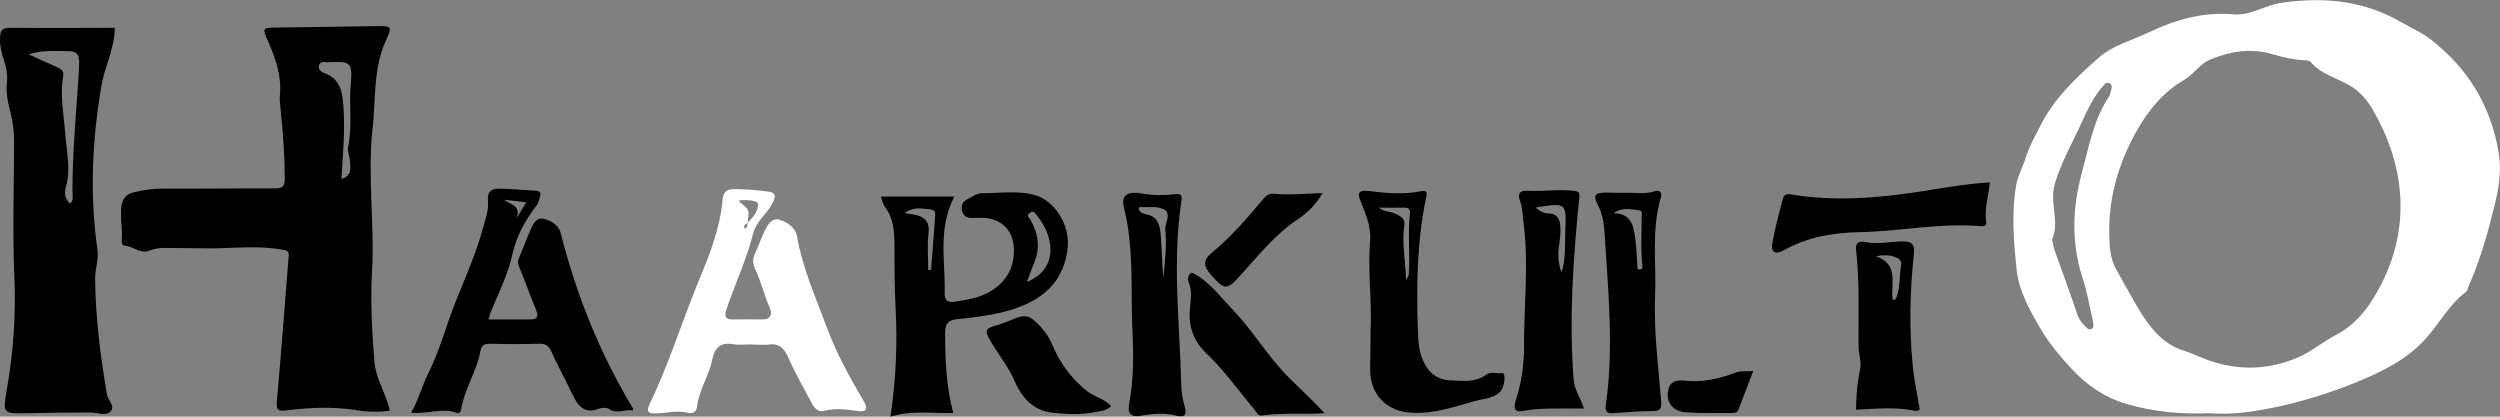<?xml version="1.0" encoding="utf-8"?>
<!-- Generator: Adobe Illustrator 26.3.1, SVG Export Plug-In . SVG Version: 6.00 Build 0)  -->
<svg version="1.1" id="Logo" xmlns="http://www.w3.org/2000/svg" xmlns:xlink="http://www.w3.org/1999/xlink" x="0px" y="0px"
	 viewBox="0 0 1080 180" style="enable-background:new 0 0 1080 180;" xml:space="preserve">
<rect x="0" y="0" width="1080" height="180" fill="#808080" stroke="none"/>
<style type="text/css">
	.st0{fill:#FFFFFF;}
</style>
<g>
	<g>
		<path d="M147.5,77.3c4.6-1.3,3.9-4.7,3.7-7.7c-0.2-2.1-1.2-4.2-0.8-6.3c1.9-8.8,0.3-17.7,1.1-26.6c0.9-10.1,0-10.2-10-9.8
			c-1.3,0-3.2-0.6-3.7,1.4c-0.4,1.8,1.1,2.9,2.4,3.3c7.2,2.6,7.8,8.9,8.2,15C149.1,56.7,148.1,66.9,147.5,77.3 M168.4,177.4
			c-4.8,0.7-9.6,0.6-14.2-0.2c-10.2-1.6-20.4-1.2-30.6,0.1c-3.5,0.4-4.3-0.1-4-4c1.9-20.8,3.4-41.7,5.1-62.5
			c0.2-2.4-0.7-2.6-2.6-2.9c-10.2-1.9-20.4-0.7-30.6-0.6c-6.8,0-13.6-0.2-20.4-0.2c-2.4,0-4.6,0.4-7,1.3c-3.4,1.3-6.6-2-10.3-2.3
			c-1.9-0.2-1-3.4-1.1-5.3c-0.2-3.3-0.5-6.6-0.4-9.9c0.1-3.7,1.1-6.7,5.4-7.8c4.6-1.2,9.1-1.7,13.9-1.6c15.8,0.1,31.5-0.2,47.3-0.1
			c3.2,0,4.1-1,4.1-4.2c0-9.8-0.7-19.4-1.7-29.1c-0.2-2.3-0.6-4.6-0.4-6.9c0.8-8.2-1.7-15.6-4.9-22.9c-2.8-6.4-2.8-6.3,3.8-6.4
			c14.1-0.2,28.3-0.4,42.4-0.6c7-0.1,7.4,0,4.5,6.2c-5.6,12.3-4.3,25.7-5.8,38.6c-2.2,20.4,1,40.8-0.2,61.3
			c-0.7,13.1,0,26.3,1.1,39.4C162.5,164,166.9,170.2,168.4,177.4"/>
		<path d="M12.4,23.5c4.3,1.9,8.2,3.7,12.2,5.5c1.6,0.8,3.1,1.4,2.7,3.9c-1.5,8.4,0.3,16.7,0.9,25.1c0.6,7.7,2.5,15.3,0.2,23.1
			c-0.7,2.4-0.3,5,1.9,6.8c1.7-1.4,1-3.4,1-5.1c0-14.1,1.1-28.1,2.1-42.1c0.3-4.6,0.7-9.2,0.8-13.8c0-3.3-1.1-4.8-4.5-4.8
			C24.1,22.1,18.4,21.5,12.4,23.5 M49.6,12c-0.1,9.1-4.4,16.8-5.8,25.1c-4,23.5-5.1,47.1-1.7,70.8c0.6,4.3-1,8.1-1,12.2
			c0.1,16.9,2.3,33.7,5.1,50.3c0.4,2.6,3.9,5.2,1.4,7.5c-2.1,1.9-5.6,0.3-8.5,0.3c-9.1,0-18.1,0.1-27.2,0.3c-10.7,0.2-10.7,0.3-9-10
			c2.9-16.3,4-32.5,3.3-49.1C5.4,100.3,6,80.9,6.1,61.6c0-4.6-0.5-9.1-1.7-13.6C3.3,43.9,2.5,39.6,3,35.3c0.8-6.4-3.1-11.8-3-18.1
			c0-3.9,0.6-5.3,4.9-5.2C19.8,12.2,34.7,12,49.6,12"/>
	</g>
	<path d="M223.2,94.2c1.3-2.2,2.6-4.3,4.2-6.8c-3.4-0.4-6.5-0.8-9.6-1.1C220.3,88.4,225.1,88.5,223.2,94.2 M211,138
		c6.3,0,12,0,17.7,0c2.9,0,4.3-0.7,2.9-4.1c-2.5-6-4.7-12.2-7.2-18.3c-0.6-1.4-0.9-2.6-0.2-4.2c1.8-4,3.2-8.2,5-12.2
		c1.1-2.3,2.5-5.4,5.5-4.7c3.2,0.7,6.7,2.7,7.5,6.1c6.8,26.9,17,52.2,31.3,75.9c0.1,0.1,0,0.3-0.1,0.8c-3.4-0.6-6.8,1.7-10.3-0.6
		c-1-0.7-3-0.6-4.3-0.2c-6.2,2.5-9.1-1-11.5-6.1c-2.9-6.2-6.3-12.2-9.1-18.5c-1.2-2.7-2.7-3.5-5.5-3.4c-6.8,0.2-13.6,0.2-20.5,0
		c-2.6,0-4.2,0.2-4.7,3.4c-1.6,8.7-6.9,16.2-8.3,25c-0.2,1.4-1.1,1.8-2,1.4c-6.2-2.3-12.5,0.7-19.6,0c3.3-5.7,4.7-11.7,7.5-17.2
		c3.4-6.8,5.8-14.1,8.3-21.4c4.5-13.5,11.1-26.2,14.9-40c1.2-4.3,2.9-8.5,2.5-13c-0.4-4.2,1.9-5.3,5.1-5.2
		c5.2,0.1,10.4,0.6,15.5,0.9c1.8,0.1,2.4,0.8,1.9,2.4c-0.4,1.4-0.7,3-1.6,4.1c-5,6.5-8.7,13.3-10.5,21.6c-1.8,8.3-5.9,16.1-9.1,24.1
		C211.8,135.6,211.5,136.5,211,138"/>
	<path class="st0" d="M322.9,96.3c2.4-2.4,4.9-5.3,4.5-8.4c-0.2-1.3-4.8-1.6-7.6-1.4c-0.2,0-0.4,0.3-0.6,0.5
		C323.8,90.6,323.8,90.6,322.9,96.3c-0.7,0.6-1.7,1-1.4,2.2c0,0.1,0.3,0.3,0.4,0.2C323.1,98.3,322.8,97.2,322.9,96.3 M324,148.8
		c-2.4,0-5,0.3-7.3-0.1c-5.4-1-8,1.6-9,6.6c-1.4,7.1-5.8,13.2-6.6,20.5c-0.2,1.9-1.7,3-3.5,2.6c-4.9-1.3-9.6,0.1-14.5,0.2
		c-3,0.1-3.9-0.9-2.6-3.7c8.5-17.7,14.3-36.5,21.8-54.7c4.6-11,8.9-22.3,9.9-34.3c0.3-3.5,2.5-4.2,4.9-4.2c5,0,10.1,0.4,15,1.1
		c3.5,0.5,2.8,2.8,1.5,5.2c-2.4,4.5-6.9,7.7-8.2,12.7c-2.9,11.6-8.1,22.4-11.8,33.6c-0.8,2.6,0.2,3.8,2.8,3.7c4.2,0,8.5-0.1,12.7,0
		c4,0.1,4.6-2.4,3.4-5.1c-2.4-5.4-3.7-11.2-6.2-16.5c-1.2-2.6-1.2-4.5-0.1-6.9c1.5-3.3,2.6-6.7,4.2-9.9c1.3-2.6,3.2-5.8,6.6-4.6
		c3.2,1.1,6.6,3.2,7.3,7.1c2.4,13.7,8,26.2,12.8,39.1c4.2,11.5,10.1,22,16.2,32.4c1.6,2.6,1.2,4.5-2.4,4c-5-0.7-9.9-1.4-15-0.1
		c-2.6,0.7-4.2-1.4-5.3-3.5c-3.4-6.4-7-12.6-9.9-19.2c-1.9-4.3-4-6.7-8.9-5.9C329.2,149.1,326.5,148.8,324,148.8"/>
	<g>
		<path d="M390.7,92c1.8,0.3,2.7,0.5,3.7,0.6c4.7,0.8,7.4,2.8,6.7,8.4c-0.6,5.1-0.1,10.4-0.1,15.6c0.4,0,0.8,0,1.2,0
			c0.6-7.4,1.2-14.9,1.7-22.3c0.1-1.5,0.6-3.6-1.8-3.8C398.5,90.1,394.8,89.2,390.7,92 M443.6,121.8c14.4-5.9,11.3-20.5,4.4-28.6
			c-0.7-0.8-1.2-2.5-3-1.3c-2,1.3-0.3,2.1,0.2,3.1c3.3,5.9,4.3,11.9,1.6,18.4C445.7,116,444.8,118.8,443.6,121.8 M384.7,180
			c2.4-16.3,3-31.5,2.2-46.9c-0.5-9-0.5-18.1-0.5-27.2c0-6-0.4-11.8-4.3-16.8c-0.8-1.1-1-2.7-1.6-4.2h31.8
			c-7.2,13.8-3.9,27.7-4.2,41.4c-0.1,3.3,0.9,4.6,4.6,4c4.8-0.8,9.6-1.4,14-3.8c6.8-3.6,10.9-9.2,11.3-17.1
			c0.5-9.6-5.3-15.6-14.8-15.3c-1.1,0-2.3,0-3.4,0.1c-2,0-3.5-0.9-4.1-2.8c-0.6-2-0.2-4.1,1.8-5.1c2.1-1.1,4.4-2.8,6.6-2.8
			c7.9,0,16-1.4,23.7,1c6.6,2,15.1,11.6,13.3,23.9c-2.2,14.4-11.5,21.4-24.1,25.4c-7.5,2.3-15.2,3.2-22.9,4
			c-3.9,0.4-5.8,1.3-5.8,6.1c0,11.4,0.4,22.7,3.5,34.5C402.9,178.7,393.9,177.1,384.7,180"/>
		<path d="M480,175.4c-1.9,2.1-4.4,2.1-6.7,2.6c-6.1,1.2-12.3,1-18.4,0.3c-8.6-0.8-13.6-6.7-16.7-13.9c-2.7-6.3-7-11.3-10.3-17.1
			c-2.6-4.5-2.4-5.3,2.4-6.7c2-0.6,4-1.3,5.9-2.1c6.9-3,8.3-2.7,13.5,2.8c2.1,2.3,3.8,5,5,7.8c3.3,7.9,8.2,14.5,14.8,19.8
			C472.6,171.4,477,172.2,480,175.4"/>
	</g>
	<g>
		<path d="M571.4,83.4c-3.1,5.2-6.7,8.6-10.7,11.3c-9.4,6.2-16.4,14.9-23.8,23.1c-0.3,0.4-0.6,0.7-1,1.1c-5.7,6.5-6.9,6.5-12.6,0
			c-3.5-4-3.8-6.4,0.4-9.9c8.2-6.7,15.1-14.8,21.9-22.9c1.3-1.5,2.5-2.6,4.5-2.4C556.9,84.3,563.7,83.7,571.4,83.4"/>
		<path d="M491.9,89.9c0.3,2,1.9,2.4,3.4,2.7c4.7,1,5.7,4.3,6.1,8.5c0.6,6.3,0.5,12.6,1.2,18.9c0.6-6.9,1.5-13.9,0.8-20.7
			c-0.3-3,3.2-7.3-1.1-9.1c-3-1.2-6.7-0.6-10.1-0.7C492.2,89.6,492.1,89.7,491.9,89.9 M508.3,179.6c-5.1-1.4-10.3-0.9-15.4,0
			c-4.6,0.8-5.9-1.2-5.1-5.3c2-10.4,1.9-21,1.4-31.4c-0.8-17.8,0.8-35.8-3.7-53.4c-1.2-4.8,1.2-7.1,7.8-5.9
			c4.9,0.9,9.6,0.8,14.4,0.3c2.3-0.2,3.1,0.1,2.7,2.8c-4.1,26.6-0.7,53.3-0.1,79.9c0.1,2.9,0.6,5.9,1.4,8.7
			C512.7,178.8,512.3,180.5,508.3,179.6"/>
		<path d="M572.2,178.5c-9.5,0.6-18.3-0.3-26.9,1c-1.9,0.3-2.4-1.4-3.3-2.5c-6.9-8.1-13.1-17-20.7-24.2c-6.5-6.2-8.1-12.9-7.1-21.1
			c0.4-3.2,0.6-6.6-0.7-9.8c-0.6-1.5-0.2-3.1,1-4c0.4-0.3,1.9,0.6,2.9,1.2c6.2,4,10.6,10,15.7,15.3c7.1,7.5,12.7,16.4,19.5,24.2
			C558.4,165.3,565.4,171,572.2,178.5"/>
	</g>
	<g>
		<path d="M607.4,121.1c0.8-1.6,1.1-1.9,1.2-2.4c0.6-8.8-0.5-17.7,0.5-26.6c0.2-1.4-0.5-2.4-2.3-2.4c-3.5,0.1-7.1,0-11.2,0
			c2.4,1.9,5,1.6,7.2,2.6s4.3,2.2,3.9,5C605.5,104.9,607.2,112.3,607.4,121.1 M592.1,142.9c0.6-13.4-1.3-26.1-0.2-38.8
			c0.5-5.9-1.8-11.6-4.1-17.1c-1.7-3.9-0.5-5,3.4-4.5c7.6,1,15.2,1.6,22.7,0.1c2.7-0.5,2.7,0.9,2.2,2.7c-4,18.9-4.2,38.1-3.6,57.3
			c0.2,4.8,0.4,9.8,2.8,14.3c2.4,4.7,6.1,7.2,11.2,7.4c5.3,0.2,10.7,1.1,15.5-2.4c2.1-1.5,4.7-0.4,7-0.7c1.7-0.2,1,6.3-1,8.1
			c-3.1,2.9-7,2.9-10.7,3.9c-9,2.5-17.9,5.7-27.5,5.1c-10.6-0.6-17.6-7.4-17.9-18.1C591.9,154.4,592.1,148.3,592.1,142.9"/>
		<path d="M674.6,117.7c1.9-6.1,1.4-12,1.6-17.8c0.5-12.3,0.5-12.3-12-10.4c-0.2,0-0.3,0.1-0.7,0.3c1.7,1.3,3.2,2.4,5.3,2.4
			c4.1,0,5.2,2.7,5.3,6.2c0.1,2.1-0.1,4.3-0.4,6.4C672.9,109.1,672.9,113.2,674.6,117.7 M684.3,176.5c-5.3,0-10.3-0.1-15.2,0
			c-3.7,0.1-7.4,0.3-11,1c-4.7,0.9-4-2.2-3.3-4.5c1.7-5.2,2.8-10.4,3.2-15.9c0.1-1.6,0.4-3.3,0.4-4.9c-0.3-18.6,2.2-37.2-0.2-55.7
			c-0.4-3.3-0.4-6.7-1.6-9.9c-0.9-2.3-0.5-4.4,3.1-4.2c6.6,0.4,13.3-0.7,19.9,0c2.7,0.3,2.9,0.8,2.6,3.5
			c-2.6,25.9-4.4,51.8-2.4,77.9C680.1,168.3,682.7,171.9,684.3,176.5"/>
	</g>
	<g>
		<path d="M697.1,92.1c8,0.2,8.6,5.8,9.4,11.5c0.5,3.6,0.5,7.2,0.8,10.8c0.1,0.9-0.3,2.2,1.3,2c1.1-0.2,1-1,0.9-1.9
			c-0.8-6.9-0.3-13.8-0.3-20.7c0-1.2,0.6-2.9-1.4-3C704.3,90.5,700.7,89.4,697.1,92.1 M701.4,83.3c4.5-0.2,9.1,0.8,13.5-0.7
			c2-0.6,3.3,0.5,2.6,2.7c-4.2,14.1-1.9,28.6-2.5,42.9c-0.6,15,1.4,29.9,2.6,44.9c0.3,3.5-0.3,4.5-3.8,4.5c-5.7,0-11.4,0.5-17,0.9
			c-2.6,0.2-3.5-0.8-3.1-3.4c3.5-24.2,1.1-48.4-0.4-72.5c-0.3-4.7-0.6-9.4-2.9-13.8c-2.4-4.6-1.4-5.6,3.5-5.6
			C696.5,83.3,699,83.3,701.4,83.3"/>
		<path d="M757.4,160.3c-2.2,5.8-4.3,11.3-6.4,16.7c-0.6,1.5-2.1,1.4-3.3,1.4c-6.5,0-13,0.2-19.4-0.3c-6.2-0.4-9.3-5.2-7.2-11
			c1-2.6,4.3-3,6.5-2.7c8,1,15.4-0.9,22.7-3.6C752.4,160.1,754.8,160.5,757.4,160.3"/>
	</g>
	<g>
		<path d="M859.6,78.8c-0.5,5.7-2.4,11.2-1.6,17c0.3,2-1.2,2-2.5,1.9c-17.6-1.5-34.9,2.3-52.4,2.6c-11.2,0.2-22.2,2.1-32.3,7.7
			c-3.8,2.1-5.8,1.2-5.2-2.7c1.1-6.5,2.9-12.9,4.6-19.4c0.5-1.7,1.3-2.3,3.5-1.9c18.1,3,36.2,1.7,54.2-1
			C838.5,81.4,848.7,79.4,859.6,78.8"/>
		<path d="M817.6,129.5c0.8,0.2,1.3-0.1,1.6-0.8c1.8-4.7,1.3-9.7,2.1-14.5c0.3-1.8-1.3-2.7-3-3.3c-2.4-0.8-4.8-0.8-7.9-0.2
			C820.6,114.2,816.7,122.8,817.6,129.5 M801.8,177c0.1-6,0.5-11.6,1.7-17.1c0.8-3.5-0.6-6.9-0.6-10.3c-0.1-14,0.5-28-1.1-42
			c-0.4-3.7,3-3.3,4.2-3c5.6,1.1,11-0.4,16.5-0.3c3.6,0,4.7,1.6,4.3,5.3c-1.7,16.1-2.1,32.2-0.5,48.4c0.5,5.6,1.7,11,2.6,16.5
			c0.3,1.6,1.2,3.5-1.9,2.9C818.6,175.7,810.4,176.6,801.8,177"/>
	</g>
	<path class="st0" d="M886.5,103.4c0.4,1.7,0.5,2.9,0.8,3.9c2.7,7.7,5.6,15.4,8.3,23.2c1.3,3.5,1.9,7.4,4.9,10.1
		c0.8,0.8,1.6,2.1,2.8,1.6c1.6-0.6,1-2.4,0.8-3.5c-1.3-6.1-2.4-12.3-4.3-18.2c-5-15.1-4.6-30.3-0.6-45.2
		c3.1-11.4,5.1-23.4,11.9-33.6c0.2-0.3,0.3-0.6,0.4-0.9c0.3-1.7,1.7-3.8-0.2-4.9c-1.6-0.8-2.7,1.2-3.8,2.5c-3.3,4-5.5,8.6-7.6,13.2
		c-4.1,9.1-9.1,17.7-12.1,27.4C885.1,87.4,890,95.8,886.5,103.4 M1037,86.7c-0.5-13.6-4.6-26.1-11.1-37.8c-2.7-5-6.2-9.4-11.2-12.2
		c-5.6-3.1-12-4.7-16.5-9.9c-0.6-0.7-2.1-0.8-3.2-0.8c-4.4-0.2-8.6-1.2-12.9-2.5c-9.3-2.8-18.1-1.5-27,2.1
		c-4.9,1.9-7.3,6.5-11.5,8.9c-9.2,5.3-15.5,13.1-20.7,22.3c-7.7,13.8-12,28.4-11.7,44.2c0.1,5.2,0.3,10.6,3,15.4
		c2.6,4.6,5.1,9.2,7.7,13.7c5.4,9.3,11,18.3,22.1,21.6c2,0.6,3.9,1.5,5.9,2.3c14.1,6.1,28.1,6.5,42.4,0.6c6.2-2.6,11.2-7,17-10
		c6.6-3.4,11.6-8.9,15.4-14.8C1032.9,116.8,1037.5,102.5,1037,86.7 M954.4,178.5c-12.5,0.5-24-0.6-35.4-3.9c-9.5-2.7-17.3-8-24-15.2
		c-4.7-5-9.2-10.4-12.7-16.1c-5-8.4-10.2-17.2-11.2-27.4c-1.2-12-2.2-23.9-0.1-35.9c0.8-4.5,3.2-8.5,4.4-12.7
		c1.4-4.6,3.8-8.4,5.8-12.5c6-12.2,15.8-21.4,25.6-30c5.8-5.1,14-7.3,21.2-10.7c11.7-5.6,23.9-9.1,37-7.9c7.3,0.6,13.5-4,20.6-5
		c18-2.6,35.2-1.1,51.4,8.2c4.5,2.6,9.4,4.7,13.4,7.9c15.7,12.3,25.5,28.1,29,48.4c1.4,8.5,0,16-1.9,23.7
		c-2.9,11.6-6.1,23.1-11,34.1c-0.4,0.9-0.5,2.1-1.2,2.6c-7.9,5.9-12.1,15-18.9,21.8c-6.2,6.4-13.9,10.7-21.9,14.4
		c-12.4,5.6-25.3,9.9-38.6,13C975.3,177.6,964.6,179.4,954.4,178.5"/>
</g>
</svg>
